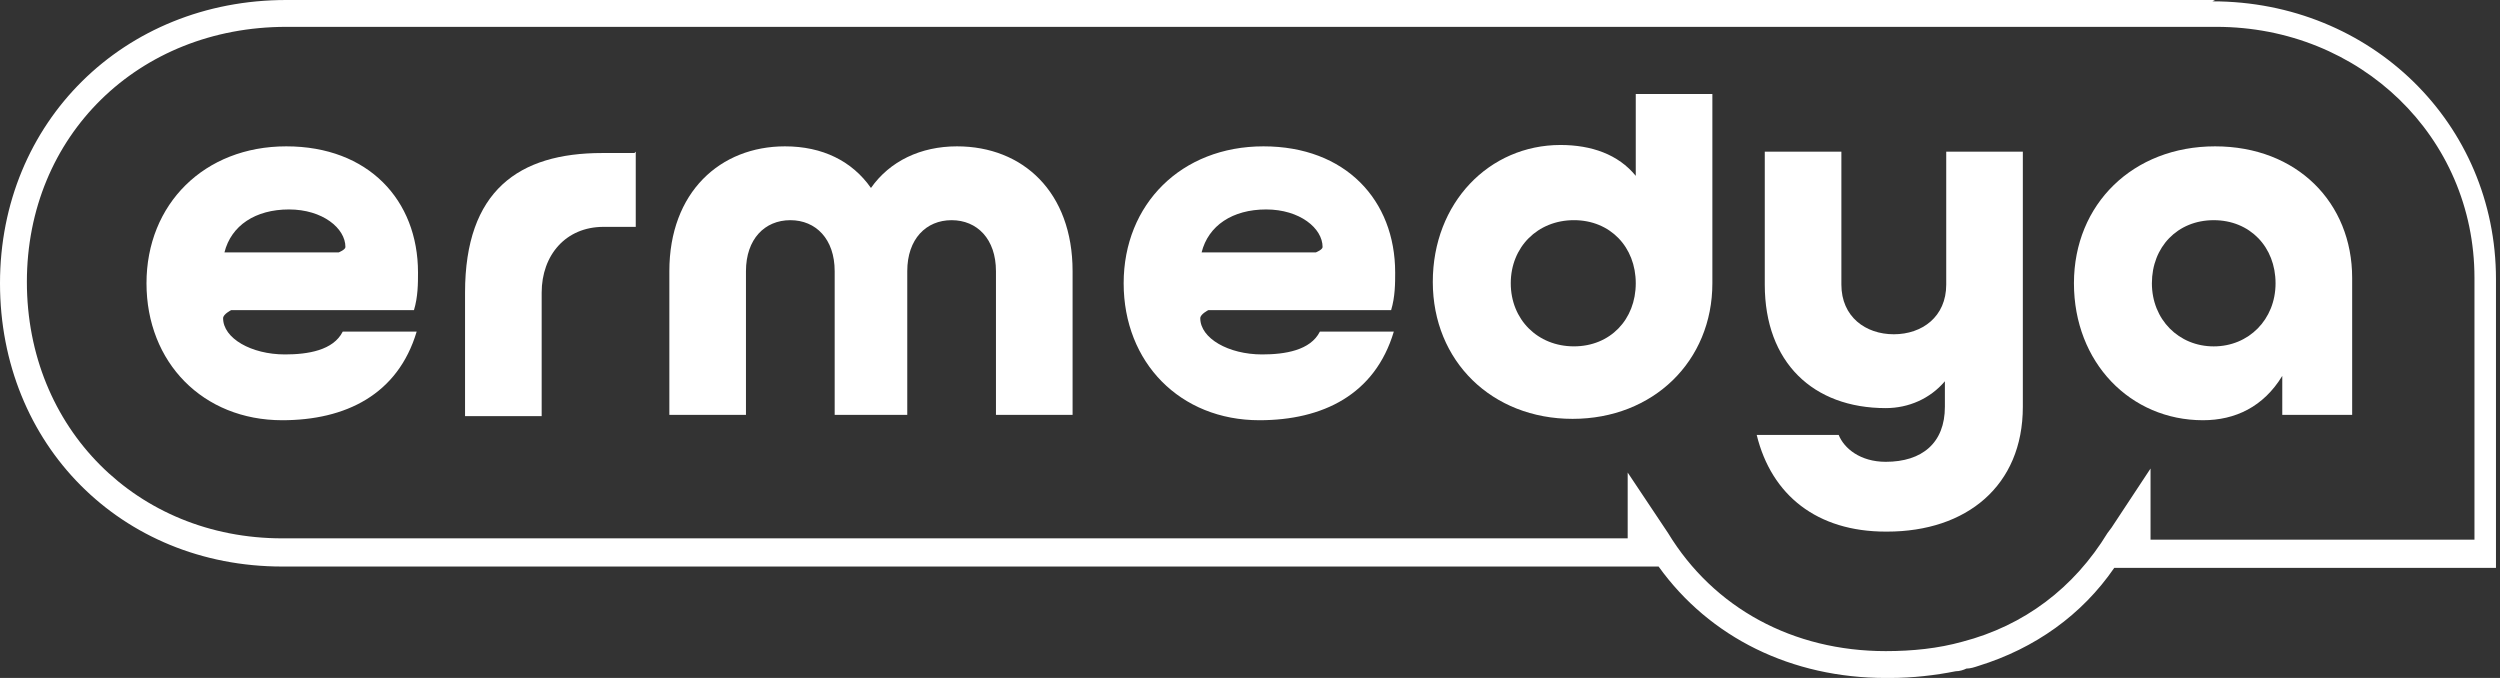 <svg width="177" height="48" viewBox="0 0 177 48" fill="none" xmlns="http://www.w3.org/2000/svg">
<rect x="0" y="0" width="177" height="48" fill="#333333" stroke="none"/>
<path d="M19.983 29.752C14.369 29.752 10.372 25.664 10.372 20.056C10.372 14.448 14.464 10.361 20.269 10.361C26.074 10.361 29.595 14.163 29.595 19.296C29.595 20.056 29.595 21.007 29.309 21.957H16.367C16.367 21.957 15.796 22.243 15.796 22.528C15.796 23.953 17.795 25.094 20.174 25.094C21.791 25.094 23.599 24.809 24.266 23.478H29.5C28.167 27.946 24.456 29.752 19.983 29.752ZM15.796 17.87H23.98C23.98 17.87 24.456 17.68 24.456 17.49C24.456 16.159 22.838 14.829 20.459 14.829C18.08 14.829 16.367 15.969 15.891 17.87" fill="white"/>
<path d="M45.011 10.739V16.062H42.727C40.062 16.062 38.35 18.058 38.35 20.72V29.464H32.925V20.72C32.925 13.496 36.732 10.834 42.632 10.834H44.916L45.011 10.739Z" fill="white"/>
<path d="M64.519 29.371H59.095V19.201C59.095 16.92 57.763 15.589 55.955 15.589C54.147 15.589 52.814 16.92 52.814 19.201V29.371H47.39V19.201C47.39 13.593 51.006 10.361 55.574 10.361C58.239 10.361 60.332 11.407 61.664 13.308C62.997 11.407 65.185 10.361 67.755 10.361C72.418 10.361 75.939 13.593 75.939 19.201V29.371H70.514V19.201C70.514 16.92 69.182 15.589 67.374 15.589C65.566 15.589 64.234 16.92 64.234 19.201V29.371H64.519Z" fill="white"/>
<path d="M89.166 29.752C83.552 29.752 79.555 25.664 79.555 20.056C79.555 14.448 83.647 10.361 89.452 10.361C95.257 10.361 98.778 14.163 98.778 19.296C98.778 20.056 98.778 21.007 98.492 21.957H85.55C85.55 21.957 84.979 22.243 84.979 22.528C84.979 23.953 86.978 25.094 89.356 25.094C90.974 25.094 92.782 24.809 93.448 23.478H98.682C97.35 27.946 93.639 29.752 89.166 29.752ZM84.979 17.87H93.163C93.163 17.87 93.639 17.68 93.639 17.49C93.639 16.159 92.021 14.829 89.642 14.829C87.263 14.829 85.55 15.969 85.074 17.87" fill="white"/>
<path d="M115.812 12.546V6.653H121.236V20.055C121.236 25.568 117.049 29.655 111.339 29.655C105.629 29.655 101.442 25.568 101.442 19.96C101.442 14.352 105.439 10.265 110.483 10.265C112.671 10.265 114.575 10.93 115.812 12.451M111.434 15.588C108.865 15.588 106.962 17.489 106.962 20.055C106.962 22.621 108.865 24.522 111.434 24.522C114.004 24.522 115.812 22.621 115.812 20.055C115.812 17.489 114.004 15.588 111.434 15.588Z" fill="white"/>
<path d="M133.511 37.638C128.657 37.638 125.422 35.072 124.375 30.795H130.18C130.561 31.745 131.703 32.696 133.511 32.696C136.08 32.696 137.698 31.365 137.698 28.799V26.993C136.651 28.228 135.128 28.894 133.511 28.894C128.372 28.894 124.946 25.662 124.946 20.149V10.739H130.37V20.149C130.37 22.43 132.083 23.666 134.082 23.666C136.08 23.666 137.793 22.43 137.793 20.149V10.739H143.217V28.799C143.217 34.407 139.22 37.638 133.606 37.638" fill="white"/>
<path d="M146.835 20.056C146.835 14.448 151.022 10.361 156.827 10.361C162.631 10.361 166.533 14.354 166.533 19.676V29.371H161.585V26.615C160.252 28.801 158.254 29.752 155.97 29.752C150.831 29.752 146.835 25.664 146.835 20.056ZM156.731 15.589C154.162 15.589 152.354 17.49 152.354 20.056C152.354 22.623 154.257 24.524 156.731 24.524C159.206 24.524 161.109 22.623 161.109 20.056C161.109 17.49 159.301 15.589 156.731 15.589Z" fill="white"/>
<path d="M156.826 0H20.269C8.755 0 0 8.649 0 20.055C0 31.461 8.565 40.111 19.984 40.111H117.429C121.045 45.148 126.85 48 133.511 48C133.606 48 133.702 48 133.797 48C135.415 48 137.032 47.81 138.46 47.525C138.745 47.525 139.031 47.43 139.221 47.335C139.506 47.335 139.792 47.24 140.077 47.145C144.074 45.909 147.405 43.533 149.689 40.206H176.715V19.77C176.715 8.745 167.865 0.095 156.635 0.095M152.258 38.21V33.172L149.498 37.355L149.213 37.735C146.834 41.632 143.313 44.293 138.935 45.434C137.223 45.909 135.415 46.099 133.511 46.099C126.945 46.099 121.331 43.057 118.095 37.735L115.24 33.457V38.115H19.984C9.706 38.115 1.903 30.321 1.903 19.96C1.903 9.6 9.802 1.901 20.269 1.901H156.921C167.103 1.901 175.192 9.695 175.192 19.675V38.21H152.258Z" fill="white"/>
</svg>
